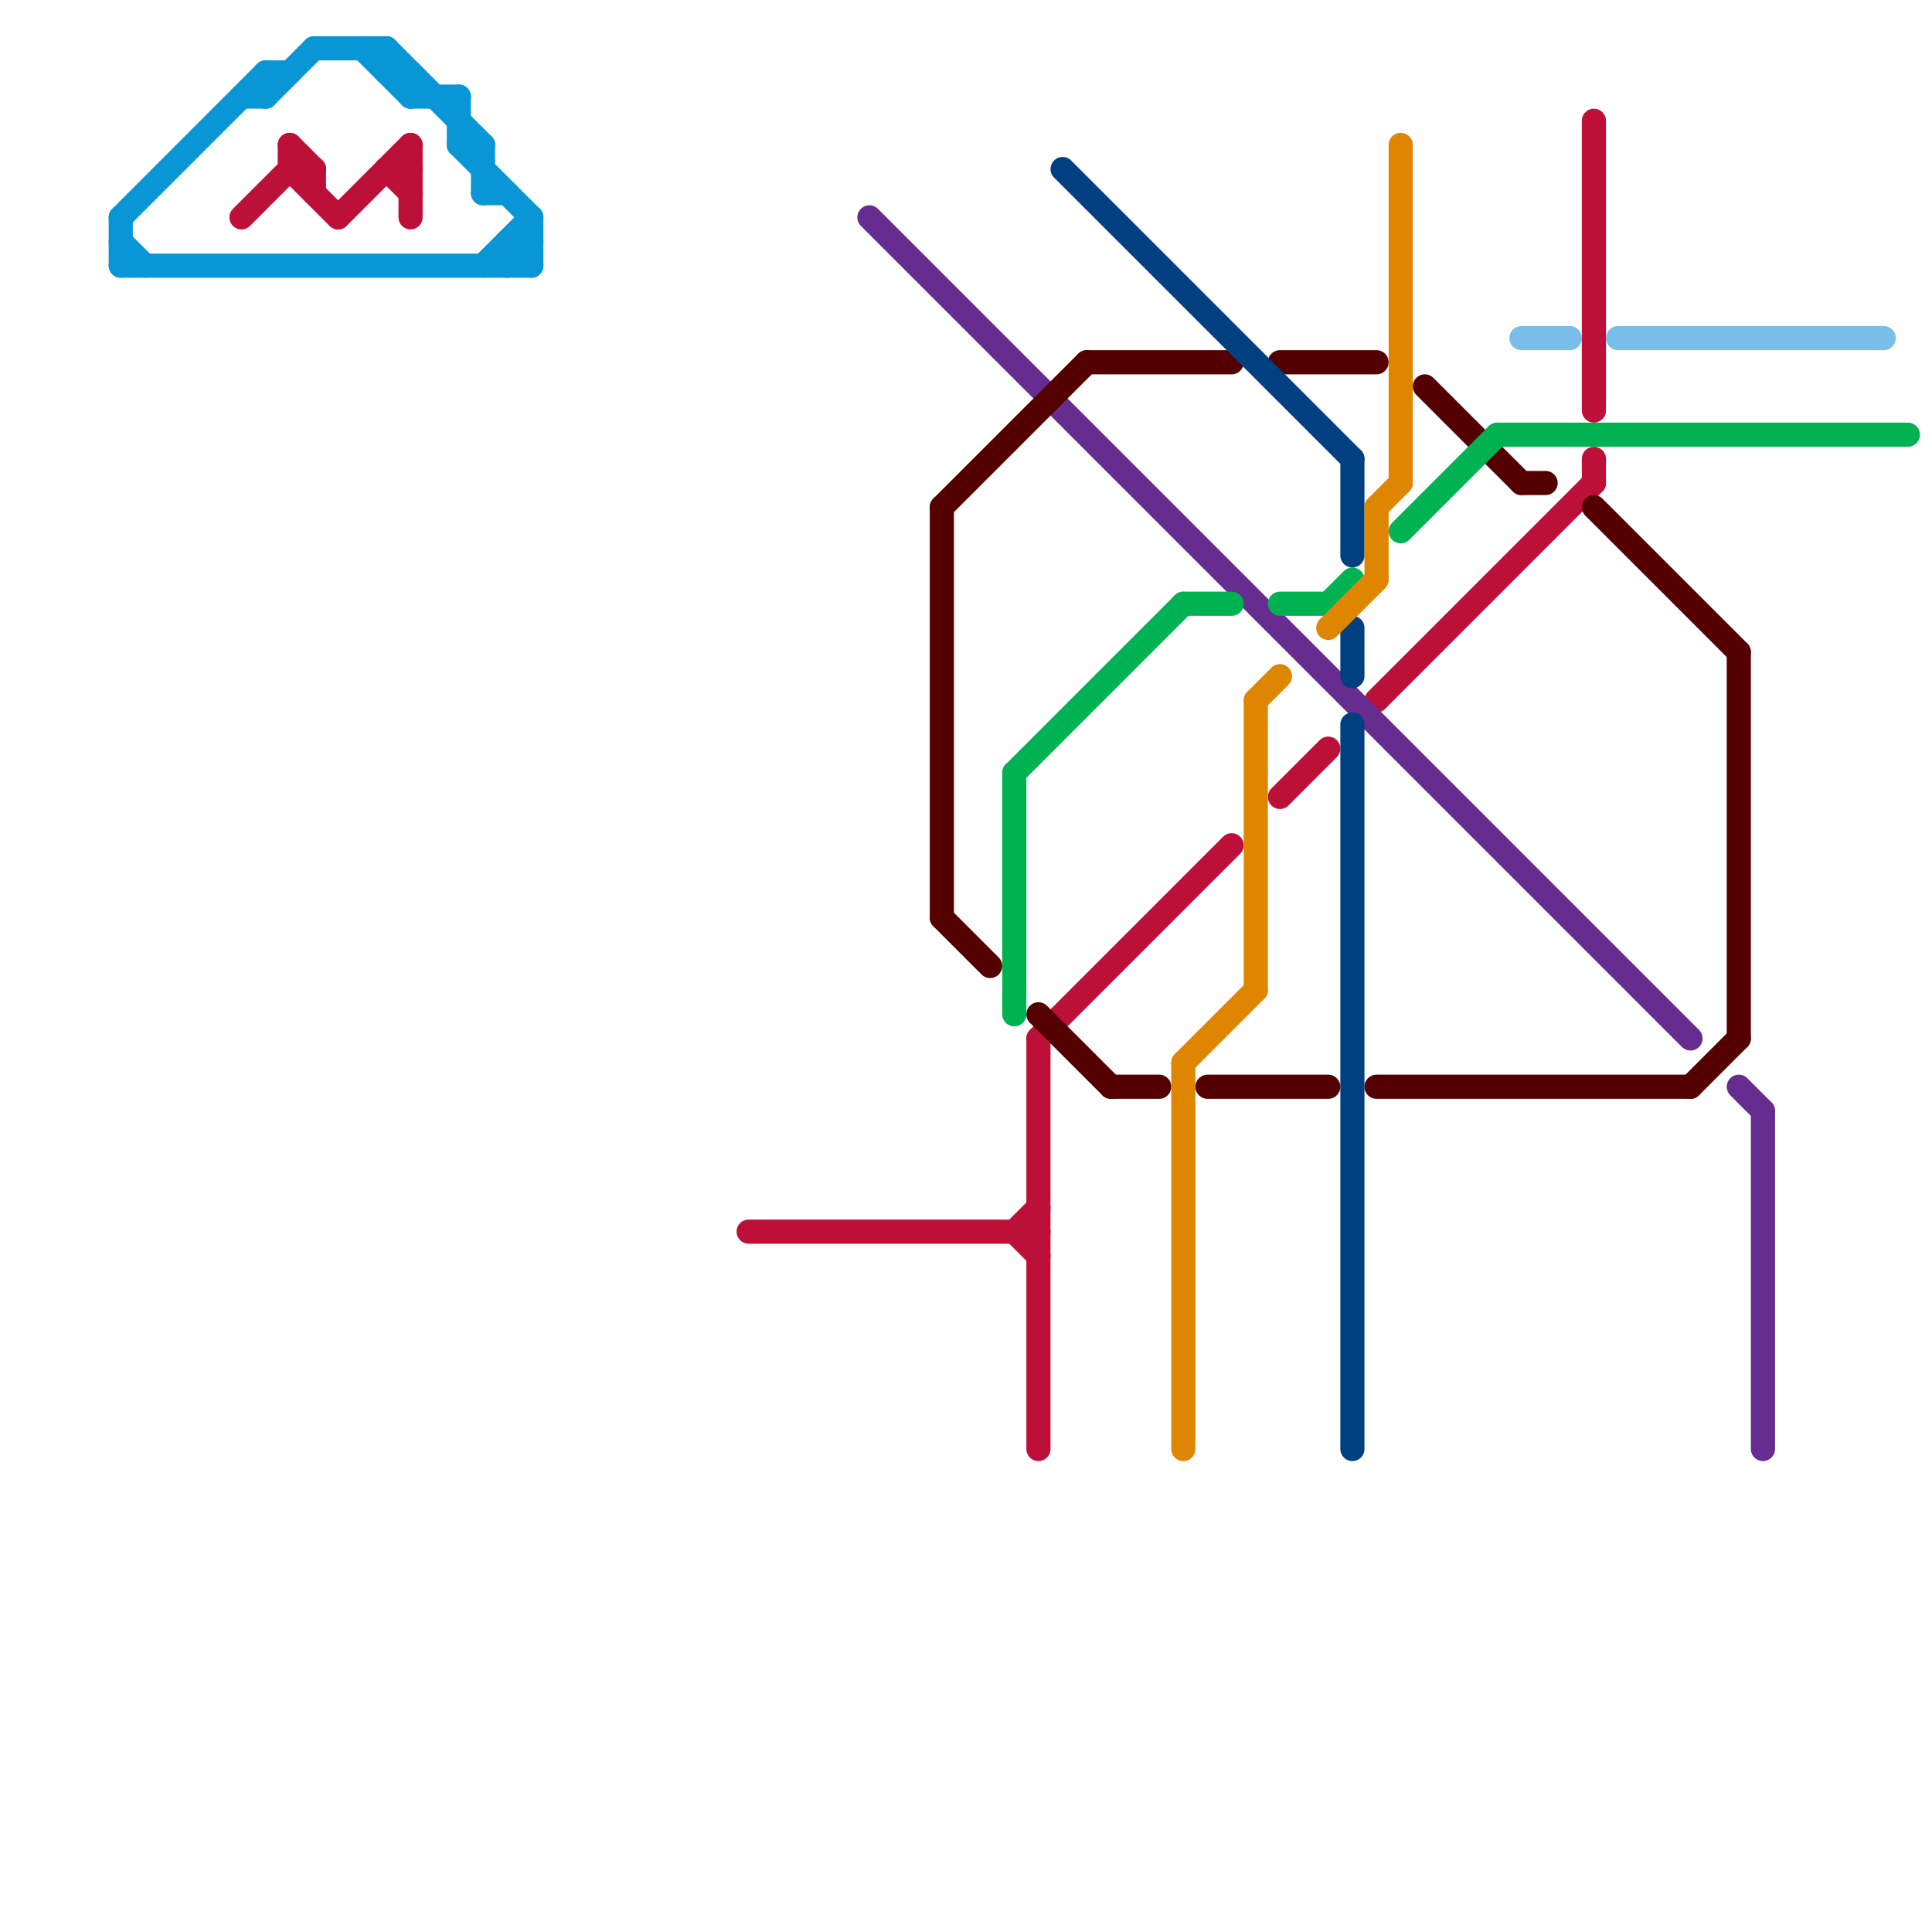 
<svg version="1.1" xmlns="http://www.w3.org/2000/svg" viewBox="0 0 80 80">
<style>text { font: 1px Helvetica; font-weight: 600; white-space: pre; dominant-baseline: central; } line { stroke-width: 1; fill: none; stroke-linecap: round; stroke-linejoin: round; } .c0 { stroke: #0896d7 } .c1 { stroke: #bd1038 } .c2 { stroke: #662c90 } .c3 { stroke: #550000 } .c4 { stroke: #00b251 } .c5 { stroke: #004080 } .c6 { stroke: #df8600 } .c7 { stroke: #79bde9 }</style><defs><g id="wm-xf"><circle r="1.2" fill="#000"/><circle r="0.9" fill="#fff"/><circle r="0.6" fill="#000"/><circle r="0.3" fill="#fff"/></g><g id="wm"><circle r="0.6" fill="#000"/><circle r="0.3" fill="#fff"/></g></defs><line class="c0" x1="20" y1="6" x2="20" y2="8"/><line class="c0" x1="19" y1="6" x2="22" y2="9"/><line class="c0" x1="16" y1="2" x2="16" y2="3"/><line class="c0" x1="22" y1="9" x2="22" y2="11"/><line class="c0" x1="16" y1="2" x2="20" y2="6"/><line class="c0" x1="16" y1="3" x2="17" y2="3"/><line class="c0" x1="5" y1="9" x2="11" y2="3"/><line class="c0" x1="20" y1="11" x2="22" y2="9"/><line class="c0" x1="21" y1="10" x2="22" y2="11"/><line class="c0" x1="5" y1="9" x2="5" y2="11"/><line class="c0" x1="21" y1="11" x2="22" y2="10"/><line class="c0" x1="11" y1="3" x2="12" y2="3"/><line class="c0" x1="5" y1="10" x2="6" y2="11"/><line class="c0" x1="15" y1="2" x2="17" y2="4"/><line class="c0" x1="11" y1="4" x2="13" y2="2"/><line class="c0" x1="13" y1="2" x2="16" y2="2"/><line class="c0" x1="11" y1="3" x2="11" y2="4"/><line class="c0" x1="21" y1="10" x2="22" y2="10"/><line class="c0" x1="17" y1="4" x2="19" y2="4"/><line class="c0" x1="17" y1="3" x2="17" y2="4"/><line class="c0" x1="5" y1="11" x2="22" y2="11"/><line class="c0" x1="19" y1="4" x2="19" y2="6"/><line class="c0" x1="21" y1="10" x2="21" y2="11"/><line class="c0" x1="10" y1="4" x2="11" y2="4"/><line class="c0" x1="19" y1="6" x2="20" y2="6"/><line class="c0" x1="20" y1="8" x2="21" y2="8"/><line class="c1" x1="10" y1="9" x2="12" y2="7"/><line class="c1" x1="43" y1="43" x2="43" y2="60"/><line class="c1" x1="57" y1="29" x2="66" y2="20"/><line class="c1" x1="12" y1="6" x2="12" y2="7"/><line class="c1" x1="66" y1="5" x2="66" y2="17"/><line class="c1" x1="16" y1="7" x2="17" y2="8"/><line class="c1" x1="66" y1="19" x2="66" y2="20"/><line class="c1" x1="13" y1="7" x2="13" y2="8"/><line class="c1" x1="42" y1="51" x2="43" y2="50"/><line class="c1" x1="14" y1="9" x2="17" y2="6"/><line class="c1" x1="31" y1="51" x2="43" y2="51"/><line class="c1" x1="16" y1="7" x2="17" y2="7"/><line class="c1" x1="53" y1="33" x2="55" y2="31"/><line class="c1" x1="43" y1="43" x2="51" y2="35"/><line class="c1" x1="17" y1="6" x2="17" y2="9"/><line class="c1" x1="12" y1="6" x2="13" y2="7"/><line class="c1" x1="42" y1="51" x2="43" y2="52"/><line class="c1" x1="12" y1="7" x2="13" y2="7"/><line class="c1" x1="12" y1="7" x2="14" y2="9"/><line class="c2" x1="36" y1="9" x2="70" y2="43"/><line class="c2" x1="72" y1="45" x2="73" y2="46"/><line class="c2" x1="73" y1="46" x2="73" y2="60"/><line class="c3" x1="46" y1="45" x2="48" y2="45"/><line class="c3" x1="53" y1="15" x2="57" y2="15"/><line class="c3" x1="63" y1="20" x2="64" y2="20"/><line class="c3" x1="43" y1="42" x2="46" y2="45"/><line class="c3" x1="66" y1="21" x2="72" y2="27"/><line class="c3" x1="57" y1="45" x2="70" y2="45"/><line class="c3" x1="72" y1="27" x2="72" y2="43"/><line class="c3" x1="50" y1="45" x2="55" y2="45"/><line class="c3" x1="39" y1="38" x2="41" y2="40"/><line class="c3" x1="59" y1="16" x2="63" y2="20"/><line class="c3" x1="39" y1="21" x2="45" y2="15"/><line class="c3" x1="70" y1="45" x2="72" y2="43"/><line class="c3" x1="45" y1="15" x2="51" y2="15"/><line class="c3" x1="39" y1="21" x2="39" y2="38"/><line class="c4" x1="58" y1="22" x2="62" y2="18"/><line class="c4" x1="49" y1="25" x2="51" y2="25"/><line class="c4" x1="53" y1="25" x2="55" y2="25"/><line class="c4" x1="55" y1="25" x2="56" y2="24"/><line class="c4" x1="42" y1="32" x2="42" y2="42"/><line class="c4" x1="62" y1="18" x2="79" y2="18"/><line class="c4" x1="42" y1="32" x2="49" y2="25"/><line class="c5" x1="56" y1="30" x2="56" y2="60"/><line class="c5" x1="56" y1="19" x2="56" y2="23"/><line class="c5" x1="44" y1="7" x2="56" y2="19"/><line class="c5" x1="56" y1="26" x2="56" y2="28"/><line class="c6" x1="57" y1="21" x2="57" y2="24"/><line class="c6" x1="49" y1="44" x2="52" y2="41"/><line class="c6" x1="52" y1="29" x2="52" y2="41"/><line class="c6" x1="52" y1="29" x2="53" y2="28"/><line class="c6" x1="57" y1="21" x2="58" y2="20"/><line class="c6" x1="49" y1="44" x2="49" y2="60"/><line class="c6" x1="55" y1="26" x2="57" y2="24"/><line class="c6" x1="58" y1="6" x2="58" y2="20"/><line class="c7" x1="63" y1="14" x2="65" y2="14"/><line class="c7" x1="67" y1="14" x2="78" y2="14"/>
</svg>
